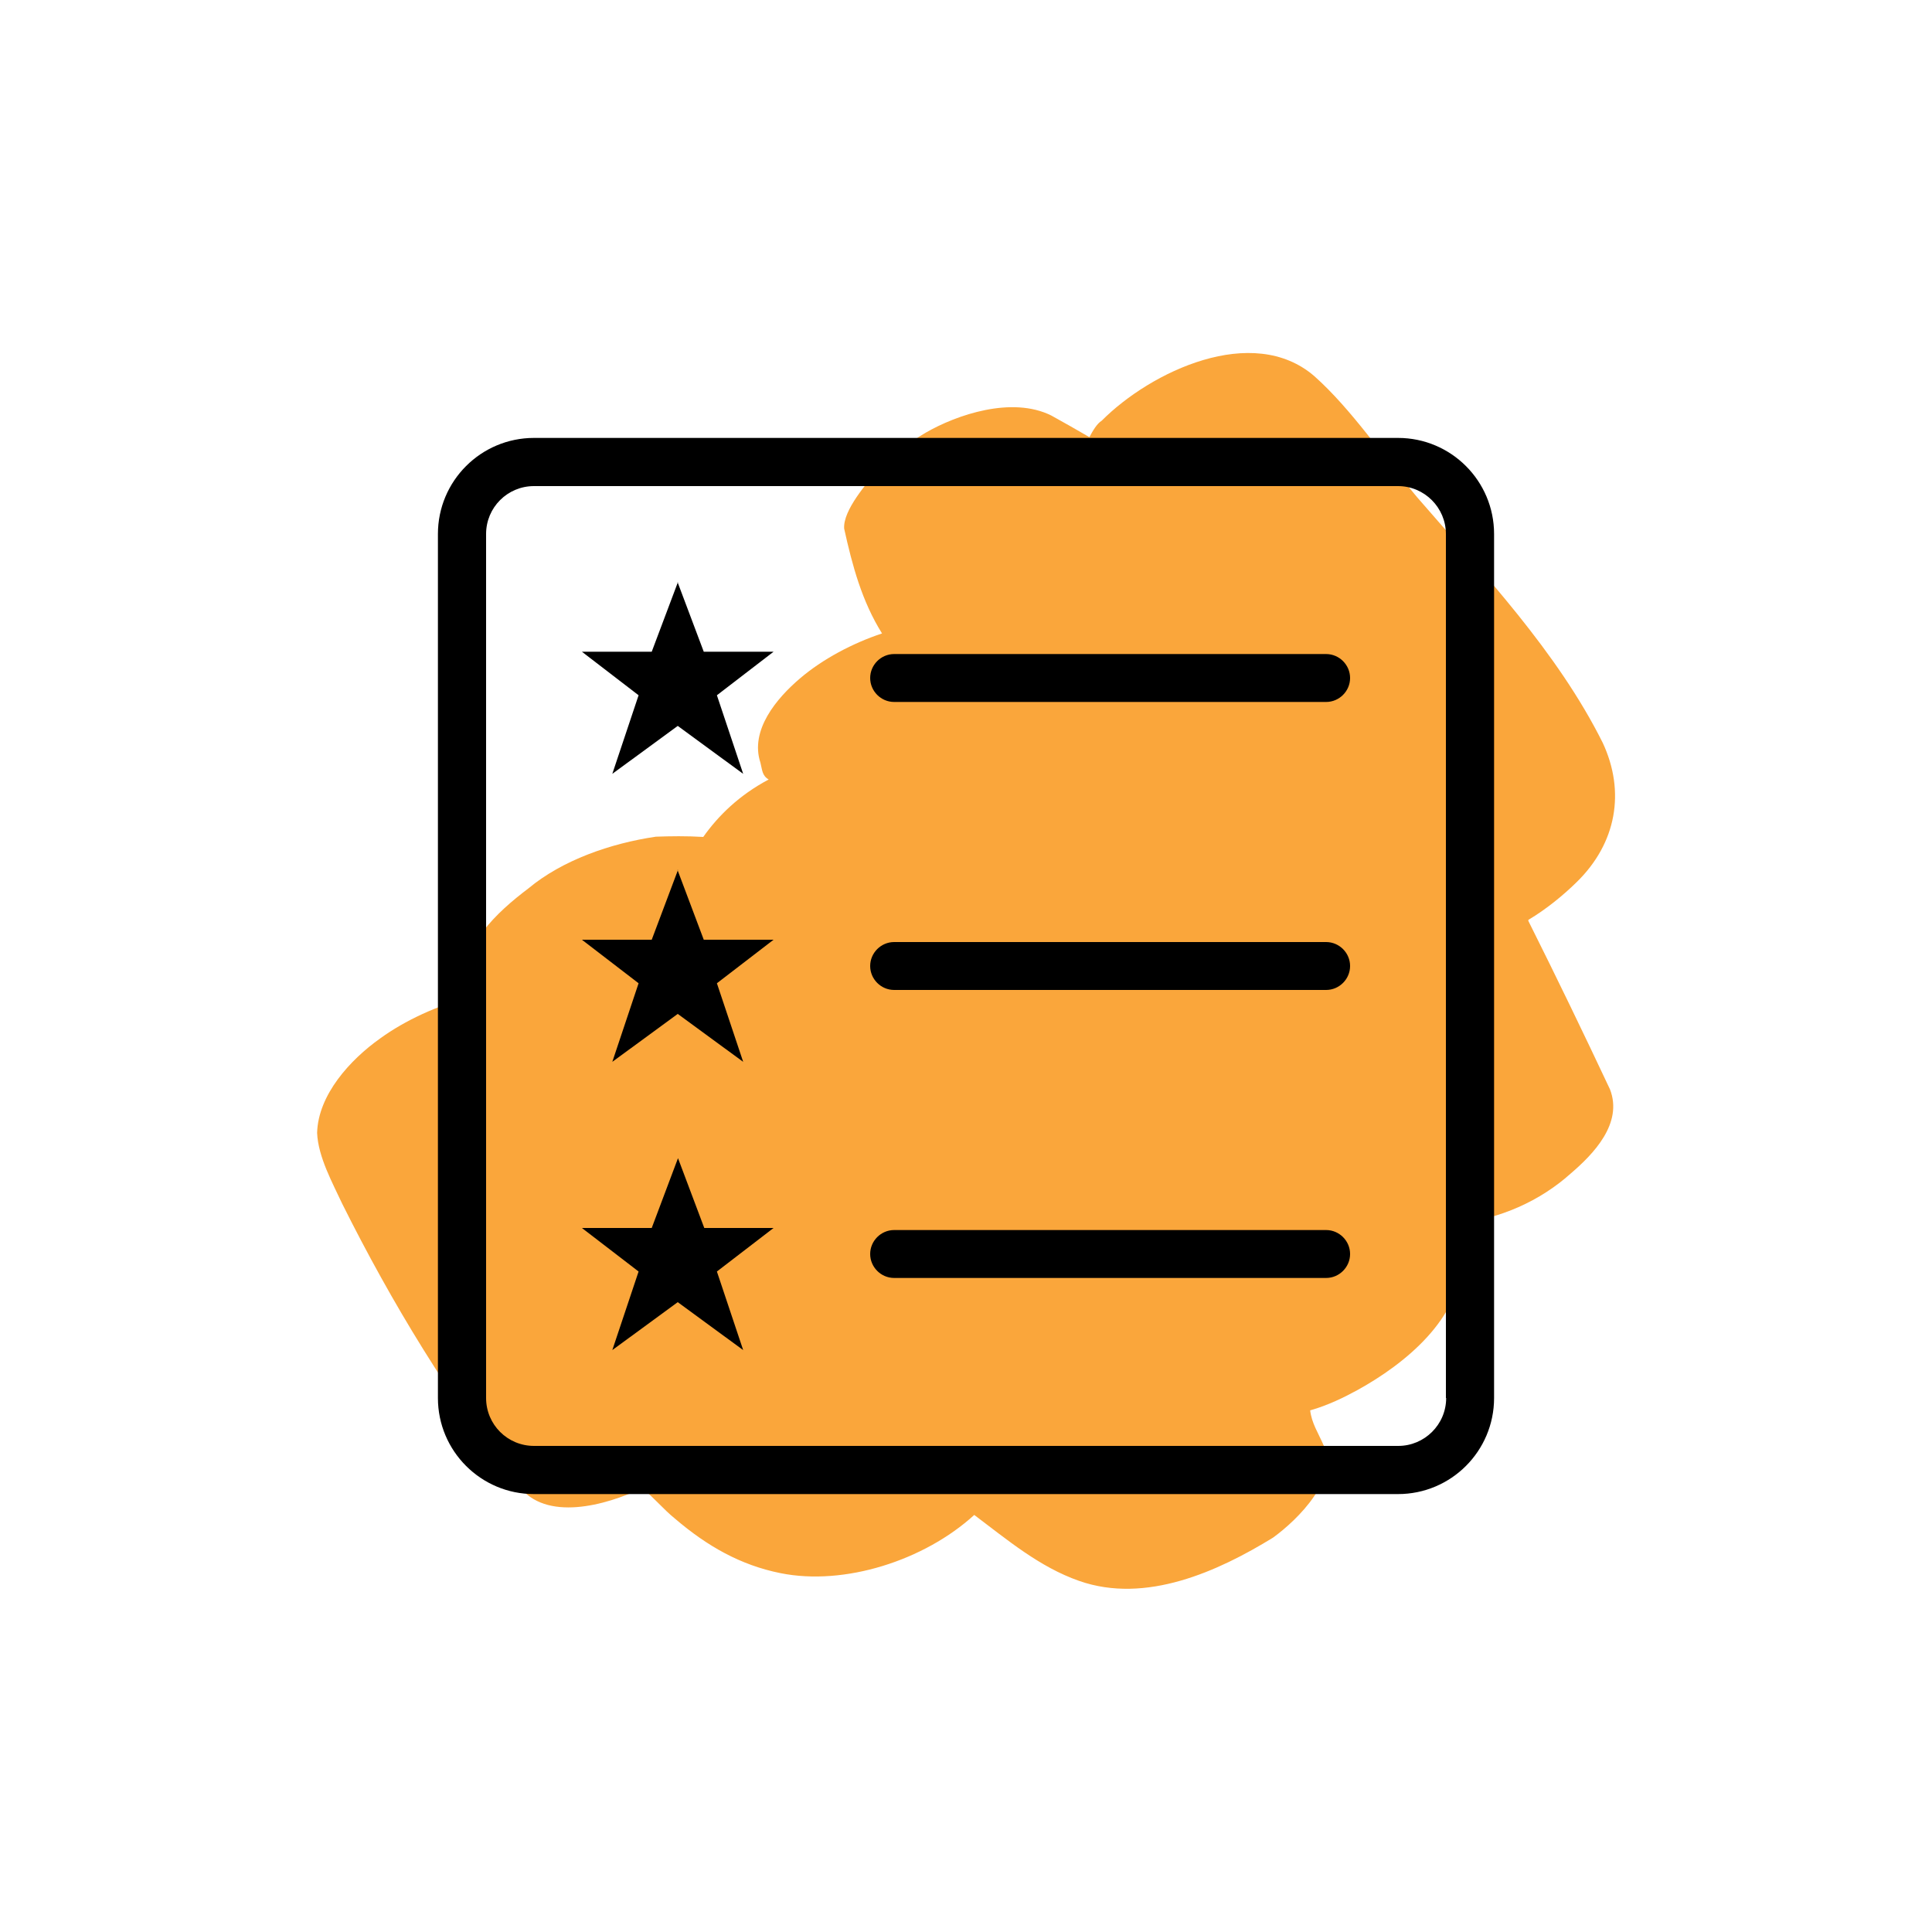 <?xml version="1.0" encoding="UTF-8"?>
<svg id="Layer_1" data-name="Layer 1" xmlns="http://www.w3.org/2000/svg" width="75" height="75" viewBox="0 0 75 75">
  <defs>
    <style>
      .cls-1 {
        fill: #faa63b;
      }

      .cls-1, .cls-2 {
        fill-rule: evenodd;
      }
    </style>
  </defs>
  <path class="cls-1" d="M59.33,35.71c.69-.41,1.35-.95,1.87-1.46,1.56-1.52,1.9-3.52,1.02-5.41-1.77-3.55-4.65-6.58-7.21-9.54-1.3-1.55-2.54-3.41-3.99-4.7-2.39-2.06-6.35-.18-8.25,1.73-.19.12-.34.38-.48.64-.52-.3-.95-.55-1.48-.84-1.53-.76-3.67-.03-4.88.67-.69.41-1.3.87-1.87,1.46-.38.47-1.34,1.54-1.29,2.26.32,1.45.69,2.82,1.47,4.07-1.14.38-2.3.99-3.19,1.75s-1.95,2-1.53,3.27c.07.27.06.5.32.65-1.15.61-1.96,1.41-2.54,2.23-.67-.04-1.25-.03-1.84-.01-1.76.26-3.63.91-4.95,2.01-1.22.92-2.68,2.27-2.41,3.81.04.14.07.27.11.41-1.23.33-2.47.89-3.45,1.6-1.17.83-2.41,2.19-2.45,3.67.04.94.61,1.96.97,2.74,1.93,3.87,4.19,7.58,6.86,10.96,1.04,1.4,3.36.77,4.79.09.47.38.81.81,1.28,1.19,1.24,1.06,2.54,1.8,4.09,2.11,2.48.5,5.58-.49,7.52-2.26,1.29.97,2.53,2.02,4.07,2.56,2.59.91,5.4-.37,7.53-1.68.98-.71,2.59-2.32,1.95-3.61-.2-.46-.45-.83-.51-1.33.68-.19,1.33-.51,1.84-.79,1.85-1.02,4.01-2.78,4.05-5.06-.06-.5-.04-.94-.23-1.4,1.71-.17,3.28-.89,4.45-1.94.89-.76,2.04-1.95,1.53-3.27-1.04-2.21-2.04-4.28-3.17-6.54Z"/>
  <path class="cls-2" d="M51.48,47.75h-16.77c-.51,0-.93.42-.93.93s.42.93.93.93h16.77c.51,0,.93-.42.93-.93s-.42-.93-.93-.93M26.32,22.59l-1.02,2.71h-2.71l2.2,1.69-1.02,3.05,2.54-1.86,2.54,1.86-1.02-3.05,2.2-1.69h-2.71l-1.02-2.71ZM26.32,33.77l-1.02,2.71h-2.71l2.2,1.69-1.02,3.05,2.54-1.86,2.54,1.86-1.02-3.05,2.2-1.69h-2.71l-1.02-2.71ZM27.34,47.67l-1.02-2.71-1.02,2.71h-2.71l2.2,1.69-1.02,3.05,2.54-1.86,2.54,1.86-1.02-3.05,2.2-1.69h-2.71ZM51.48,36.57h-16.77c-.51,0-.93.42-.93.93s.42.93.93.93h16.77c.51,0,.93-.42.93-.93s-.42-.93-.93-.93M54.27,17H20.73c-2.06,0-3.73,1.67-3.73,3.73v33.54c0,2.06,1.67,3.73,3.73,3.73h33.54c2.06,0,3.73-1.67,3.73-3.73V20.73c0-2.06-1.67-3.73-3.73-3.73M56.14,54.27c0,1.03-.84,1.86-1.86,1.86H20.73c-1.03,0-1.86-.83-1.86-1.86V20.73c0-1.03.83-1.86,1.86-1.86h33.54c1.03,0,1.86.84,1.86,1.86v33.54ZM51.48,25.39h-16.77c-.51,0-.93.42-.93.93s.42.93.93.93h16.77c.51,0,.93-.42.93-.93s-.42-.93-.93-.93"/>
</svg>